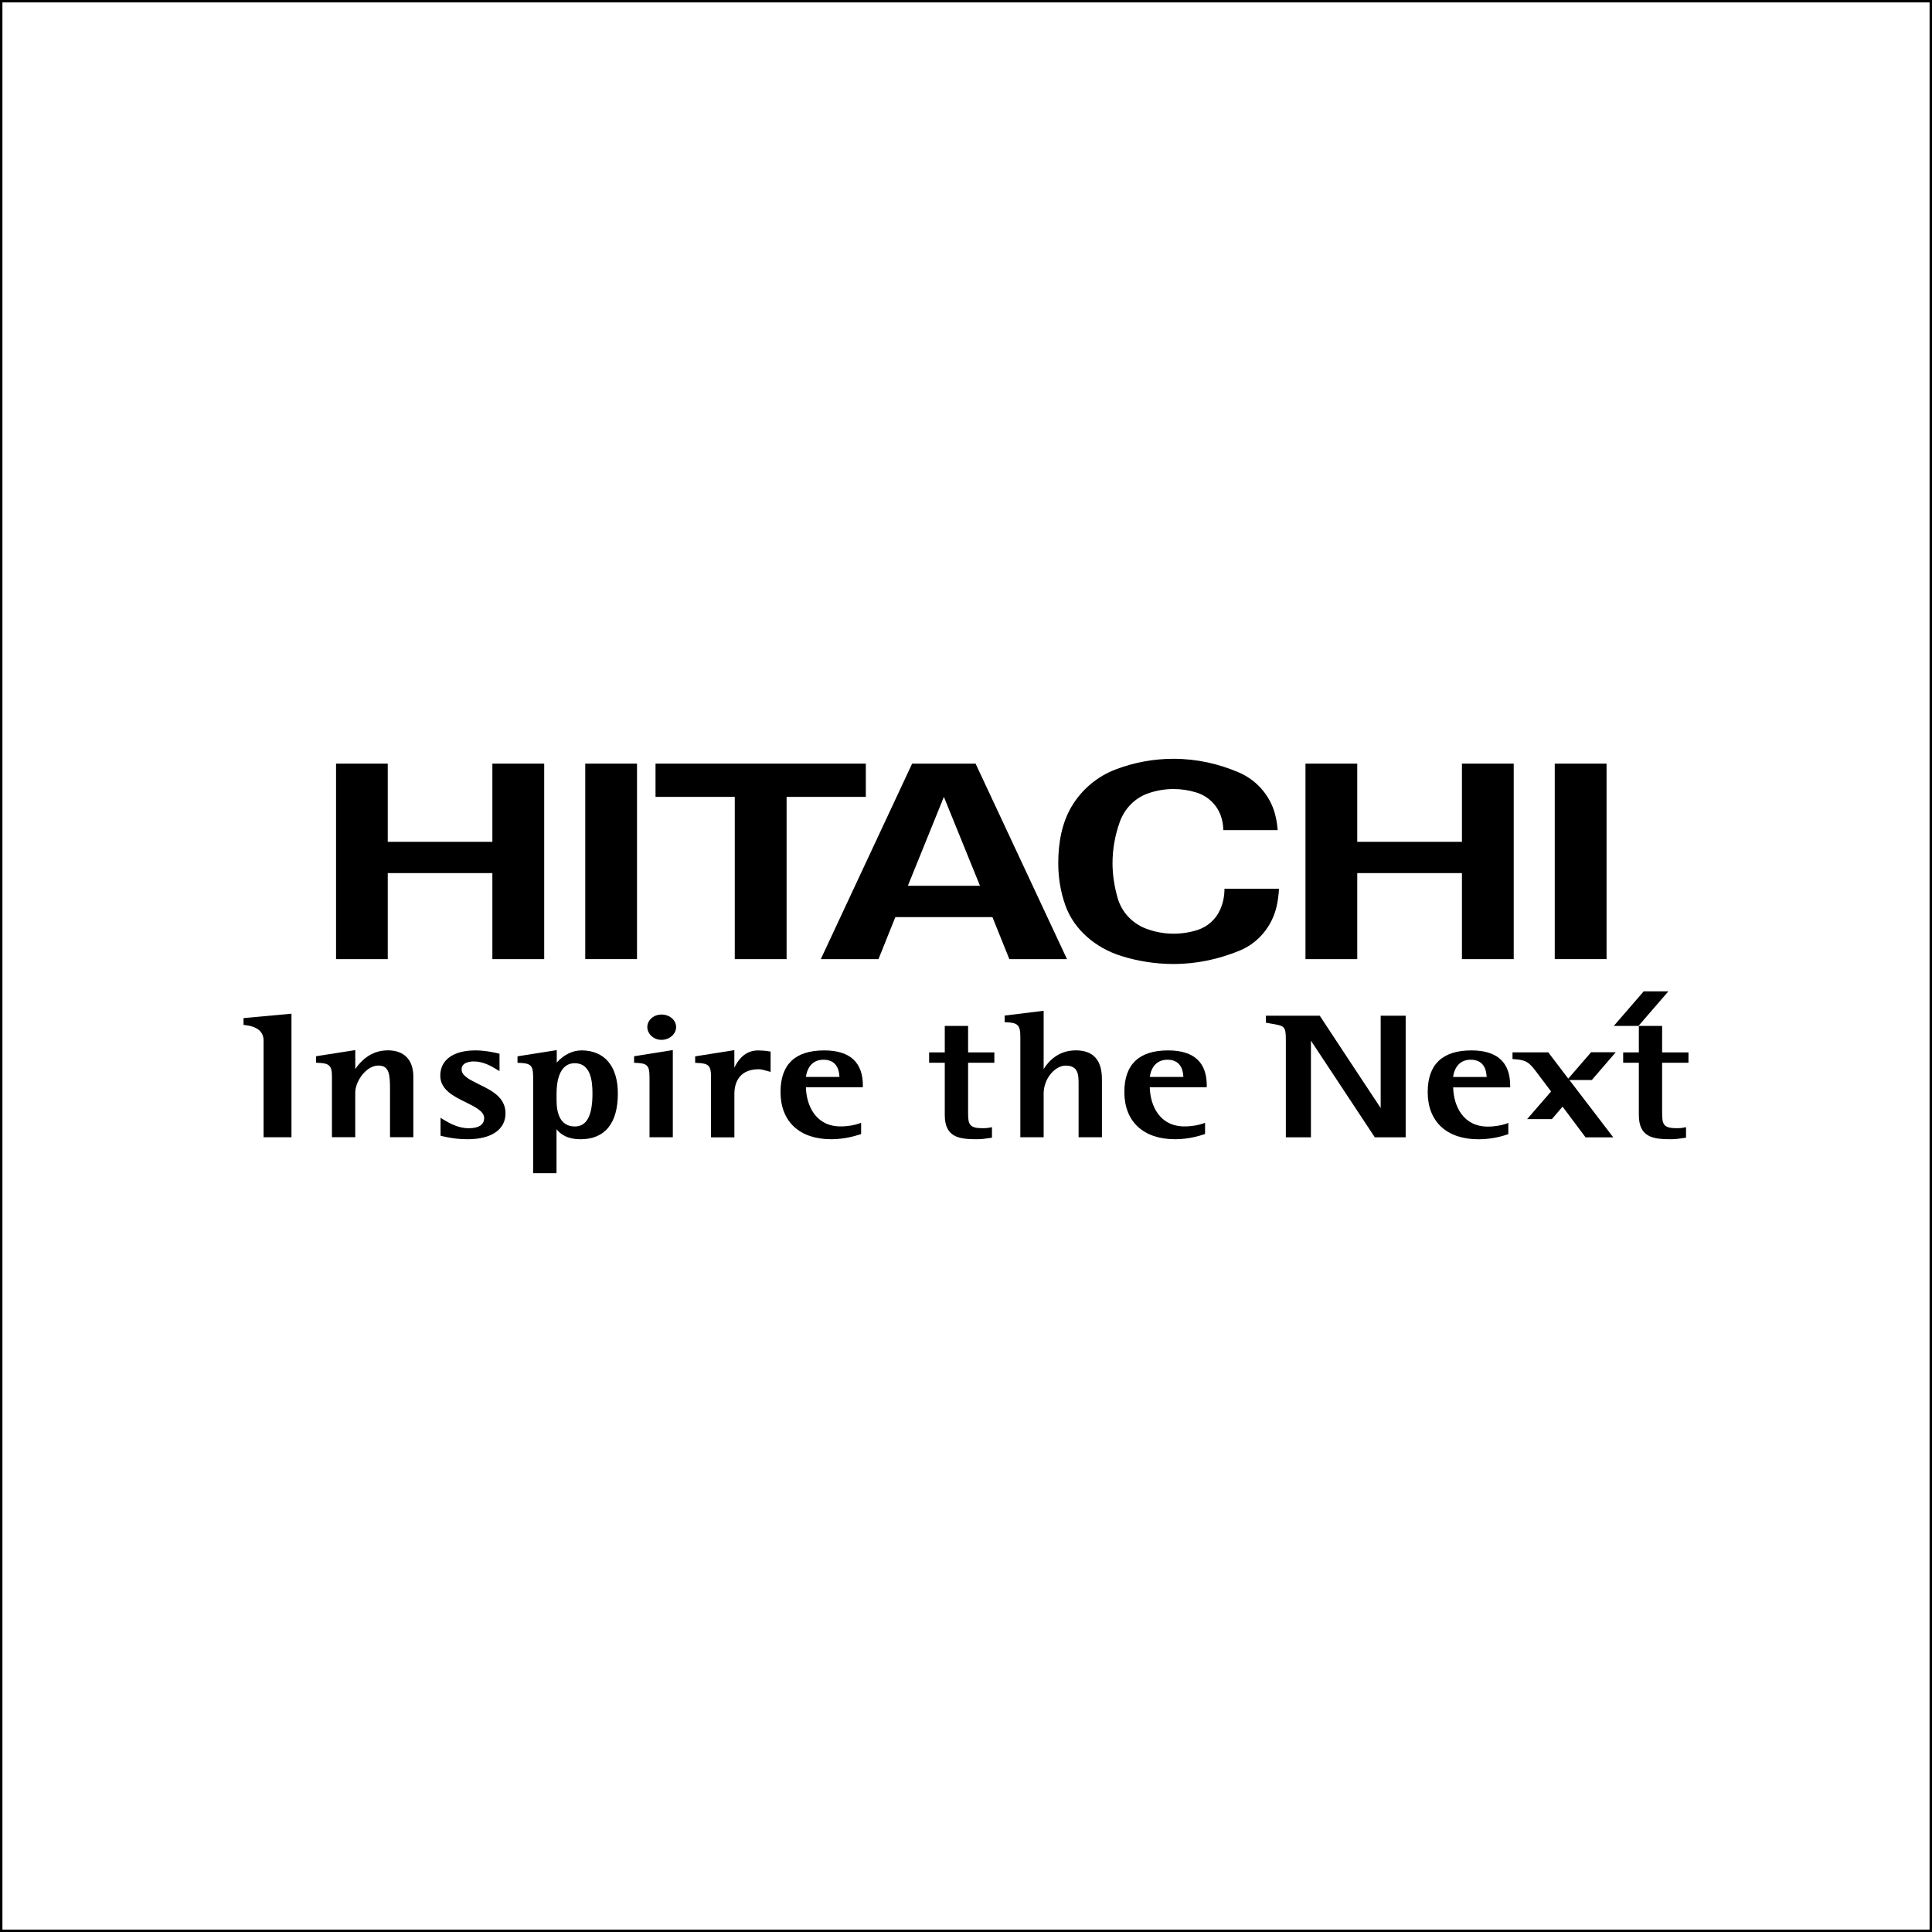 <?xml version="1.0" encoding="UTF-8"?>
<svg id="Layer_2" data-name="Layer 2" xmlns="http://www.w3.org/2000/svg" viewBox="0 0 800 800">
  <defs>
    <style>
      .cls-1 {
        stroke-width: 0px;
      }
    </style>
  </defs>
  <g id="Layer_1-2" data-name="Layer 1">
    <path class="cls-1" d="m799,1v798H1V1h798m1-1H0v800h800V0h0Z"/>
    <g>
      <polygon class="cls-1" points="562.01 316.2 562.01 348.58 605.36 348.58 605.36 316.2 626.8 316.2 626.8 397.16 605.36 397.16 605.36 361.53 562.01 361.53 562.01 397.16 540.57 397.16 540.57 316.2 562.01 316.2"/>
      <polygon class="cls-1" points="358.52 316.2 358.52 329.97 325.71 329.97 325.71 397.16 304.25 397.16 304.25 329.97 271.44 329.97 271.44 316.2 358.52 316.2"/>
      <path class="cls-1" d="m390.84,329.97l-14.91,36.81h29.86l-14.95-36.81h0Zm51,67.19h-23.89l-7-17.4h-40.21l-6.98,17.4h-23.89l37.82-80.95h26.28l37.85,80.95h.01Z"/>
      <rect class="cls-1" x="643.79" y="316.2" width="21.45" height="80.95"/>
      <polygon class="cls-1" points="160.56 316.2 160.56 348.58 203.88 348.58 203.88 316.2 225.34 316.2 225.34 397.16 203.88 397.16 203.88 361.53 160.56 361.53 160.56 397.16 139.15 397.16 139.15 316.2 160.56 316.2"/>
      <rect class="cls-1" x="242.34" y="316.2" width="21.43" height="80.95"/>
      <path class="cls-1" d="m441.1,374.76c-1.91-5.45-2.9-11.22-2.9-17.28,0-8.5,1.48-16.73,5.57-23.59,4.2-7.03,10.66-12.48,18.41-15.36,7.41-2.8,15.4-4.33,23.77-4.33,9.64,0,18.72,2.08,27.09,5.68,7.73,3.33,13.57,10.3,15.28,18.72.38,1.65.59,3.39.75,5.14h-22.51c-.07-2.19-.41-4.3-1.15-6.23-1.71-4.48-5.43-7.97-10.05-9.36-2.98-.93-6.17-1.43-9.41-1.43-3.72,0-7.31.64-10.63,1.83-5.48,1.92-9.75,6.4-11.68,11.9-1.89,5.3-2.97,11.06-2.97,17.02,0,4.96.81,9.72,2.07,14.22,1.63,5.89,6.05,10.63,11.71,12.8,3.57,1.36,7.47,2.13,11.5,2.13,3.46,0,6.79-.53,9.91-1.54,4.19-1.35,7.62-4.43,9.37-8.4,1.19-2.66,1.8-5.57,1.8-8.69h22.58c-.15,2.62-.49,5.24-1.08,7.68-1.92,8.02-7.56,14.74-14.99,17.86-8.49,3.54-17.8,5.64-27.58,5.64-7.57,0-14.91-1.19-21.75-3.35-10.46-3.28-19.53-10.82-23.11-21.05"/>
      <path class="cls-1" d="m120.69,419.75l-.76.07-19.09,1.75v2.83l.6.05c5.13.61,7.7,2.75,7.7,6.44v40.03h11.55"/>
      <path class="cls-1" d="m160.45,434.94c-7.13,0-11.36,4.8-13.34,7.74v-7.86l-16.26,2.55v2.68l.62.03c4.94.14,5.98,1.15,5.98,5.75v25.06h9.65v-18.4c0-4.92,4.66-11.27,9.54-11.27,4.63,0,4.86,3.83,4.86,10.13v19.54h9.65v-25.06c0-7.03-3.81-10.92-10.7-10.92"/>
      <path class="cls-1" d="m198.24,448.94c-3.81-1.89-7.1-3.5-7.1-6.13,0-2.99,3.61-3.29,5.12-3.29,3.99,0,7.51,2.17,9.08,3.11l1.5.9v-7.19l-1.21-.3c-1.74-.38-5.02-1.09-8.79-1.09-9.08,0-14.53,3.9-14.53,10.44,0,5.89,5.65,8.64,10.63,11.07,3.85,1.92,7.54,3.71,7.54,6.52s-2.35,4.2-6.43,4.2c-4.51,0-8.33-2.32-10.62-3.69l-1.01-.66v7.44l.69.18c1.97.46,5.6,1.28,10.57,1.28,9.78,0,15.64-3.99,15.64-10.72s-5.91-9.54-11.09-12.07"/>
      <path class="cls-1" d="m237.97,440.25c6.58,0,7.36,7.18,7.36,12.54,0,9.18-2.37,13.66-7.28,13.66-6.28,0-7.59-5.87-7.59-10.78v-3.03c0-3.69.7-12.38,7.51-12.38m2.74-5.3c-3.58,0-7.1,1.69-10.17,4.99v-5.11l-.82.12-15.43,2.44v2.68l.67.03c4.84.14,5.8,1.1,5.8,5.75v39.94h9.68v-18.2c1.78,2.17,4.58,4.14,9.93,4.14,10.1,0,15.47-6.57,15.47-18.95,0-11.33-5.53-17.85-15.13-17.85"/>
      <path class="cls-1" d="m268.95,445.87v25.05h9.65v-36.09l-.77.1-15.27,2.44v2.69l.67.05c4.74.13,5.71,1.1,5.71,5.75"/>
      <path class="cls-1" d="m273.87,430.58c3.35,0,6.09-2.4,6.09-5.3s-2.7-5.18-6.02-5.18-5.9,2.35-5.9,5.18,2.61,5.3,5.83,5.3"/>
      <path class="cls-1" d="m319.09,442.92v-7.51l-.59-.06c-1.55-.28-3.15-.39-4.6-.39-5.45,0-8.31,3.98-9.82,7.16v-7.27l-.82.13-15.41,2.43v2.69l.66.03c4.9.14,5.91,1.12,5.91,5.75v25.07h9.67v-18.05c0-3.04.96-10.15,10.08-10.15,1.05,0,2.23.36,3.33.66l1.59.44v-.9h0v-.02Z"/>
      <path class="cls-1" d="m340.96,438.81c5.19,0,6.49,3.72,6.65,7.13h-13.89c.28-2.49,1.8-7.13,7.25-7.13m16.33,10.72c0-9.69-5.39-14.58-16.02-14.58-12.01,0-18.08,5.78-18.08,17.2,0,12.27,7.85,19.58,21,19.58,5.72,0,10.13-1.45,11.82-1.97l.55-.18v-4.65l-.94.33c-1.56.58-4.42,1.16-7.58,1.16-10.26,0-14.12-8.56-14.35-16.22h23.59v-.68h.01Z"/>
      <path class="cls-1" d="m445.41,434.94c-7.13,0-11.2,4.43-13.26,7.73v-24.12l-.77.09-15.38,1.89v2.73l.7.03c4.75.18,5.8,1.25,5.8,5.91v41.71h9.65v-17.99c0-6.57,4.9-11.68,9.11-11.68,5.36,0,5.36,4.06,5.36,7.62v22.05h9.67v-23.16c0-3.83,0-12.82-10.89-12.82"/>
      <path class="cls-1" d="m483.39,438.81c5.14,0,6.48,3.72,6.62,7.13h-13.88c.24-2.49,1.83-7.13,7.26-7.13m16.31,10.72c0-9.69-5.35-14.58-16.03-14.58-11.98,0-18.1,5.78-18.1,17.2,0,12.27,7.86,19.58,21.02,19.58,5.73,0,10.16-1.45,11.79-1.97l.61-.18v-4.65l-.92.33c-1.63.58-4.44,1.16-7.61,1.16-10.29,0-14.16-8.56-14.37-16.22h23.6v-.68h0Z"/>
      <path class="cls-1" d="m391.21,424.8v10.97h-6.48v4.29h6.48v21.64c0,9.32,6.03,10.03,13.3,10.03,1.84,0,3.65-.24,5.68-.55l.56-.1v-4.34l-.83.15c-.84.2-1.83.28-2.95.28-5.8,0-6.1-1.7-6.1-6.66v-20.45h10.87v-4.29h-10.87v-10.97h-9.68Z"/>
      <path class="cls-1" d="m581.38,420.58h-9.67v38.24c-2.06-3.04-25.23-38.24-25.23-38.24h-22.3v2.89l1.92.35c5.85.99,6.34,1.06,6.34,6.79v40.33h10.39v-40.03c2,3.05,26.45,40.03,26.45,40.03h12.78v-50.35h-.69Z"/>
      <path class="cls-1" d="m608.94,438.81c5.2,0,6.51,3.72,6.65,7.15h-13.89c.26-2.49,1.83-7.15,7.24-7.15m16.39,10.72c0-9.68-5.41-14.58-16.04-14.58-12.01,0-18.11,5.79-18.11,17.25,0,12.23,7.85,19.55,21.01,19.55,5.73,0,10.11-1.38,11.82-1.94l.55-.18v-4.67l-.91.37c-1.6.54-4.43,1.17-7.56,1.17-10.3,0-14.18-8.61-14.37-16.24h23.62v-.71h-.01Z"/>
      <path class="cls-1" d="m678.61,424.8v10.97h-6.49v4.29h6.49v21.64c0,9.32,6.04,10.03,13.3,10.03,1.81,0,3.59-.24,5.65-.55l.59-.1v-4.34l-.84.15c-.85.2-1.83.28-2.9.28-5.83,0-6.16-1.7-6.16-6.66v-20.45h10.91v-4.29h-10.91v-10.97h-9.64Z"/>
      <path class="cls-1" d="m659.12,447.23l9.92-11.51h-10.21l-9.45,10.92-8.27-10.89h-14.81v2.77l.66.06c5.01.32,6.16,1.24,9.26,5.33l6.05,8.04-9.91,11.45h10.24l4.43-5.16,9.52,12.72h11.47l-18.16-23.75h9.25Z"/>
      <polygon class="cls-1" points="678.47 424.8 668.25 424.8 680.62 410.5 690.83 410.5 678.47 424.8"/>
    </g>
  </g>
</svg>